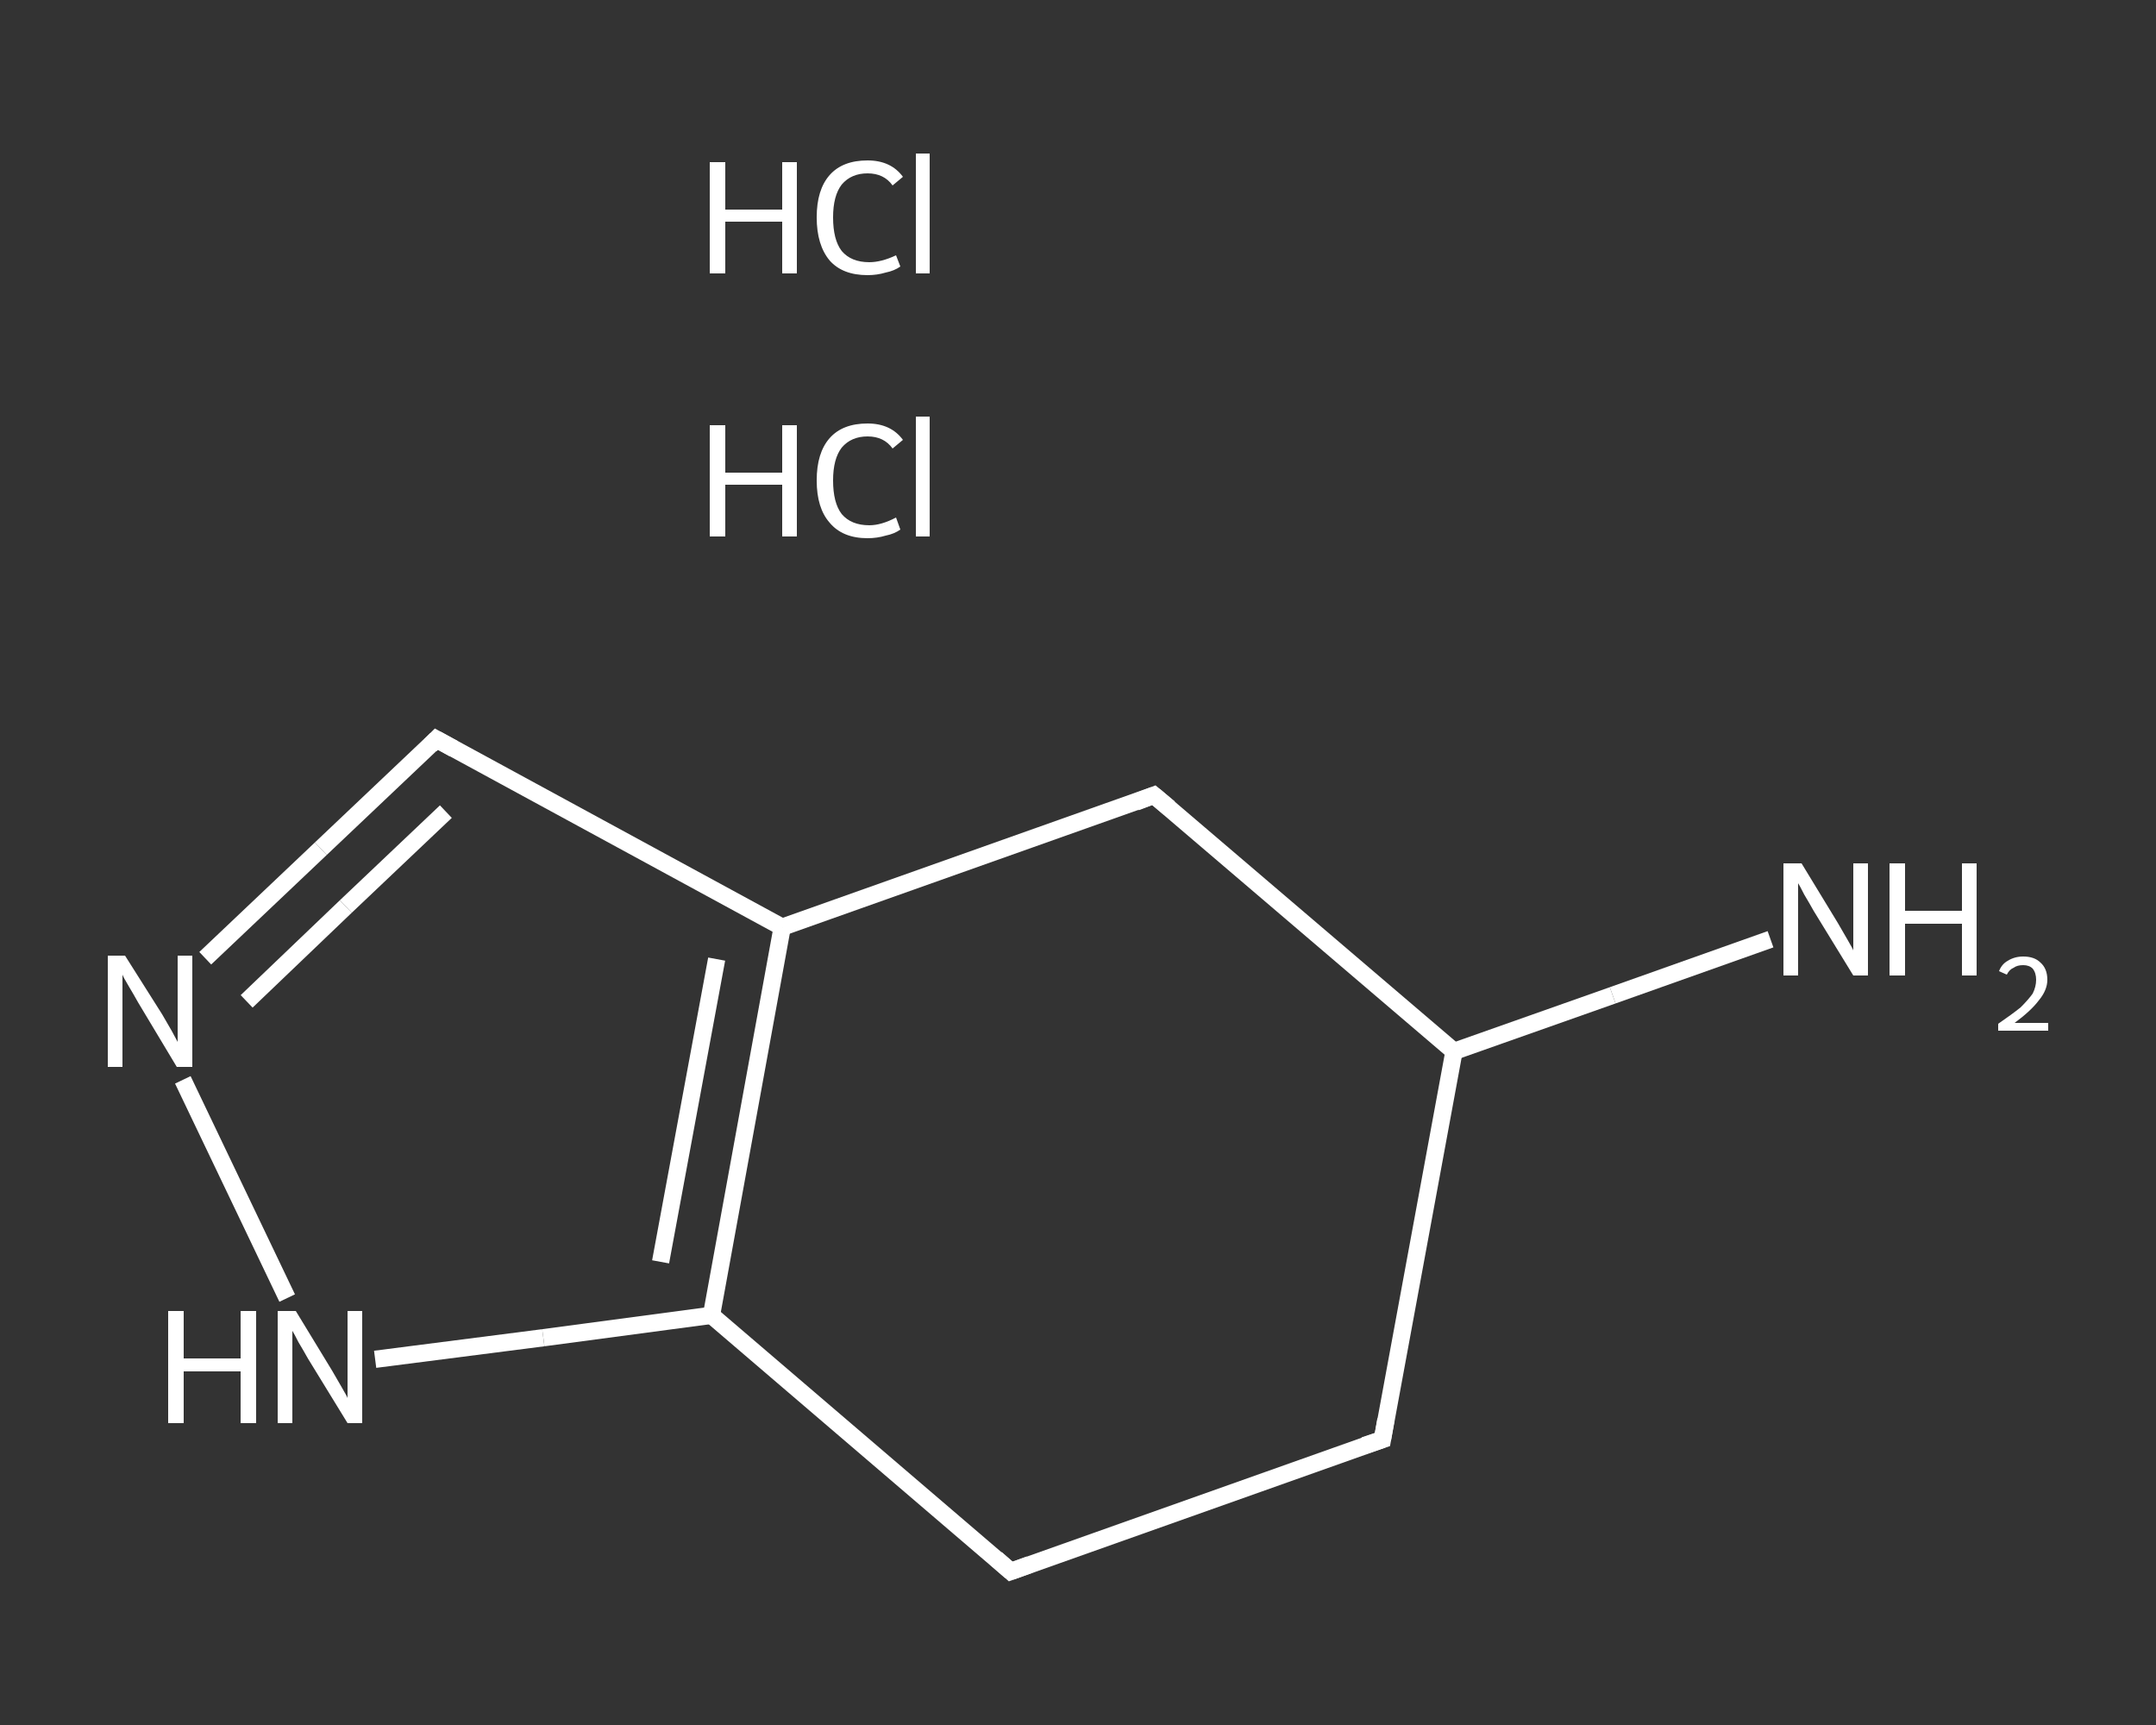 <?xml version='1.0' encoding='iso-8859-1'?>
<svg version='1.1' baseProfile='full'
              xmlns='http://www.w3.org/2000/svg'
                      xmlns:rdkit='http://www.rdkit.org/xml'
                      xmlns:xlink='http://www.w3.org/1999/xlink'
                  xml:space='preserve'
width='250px' height='200px' viewBox='0 0 250 200'>
<rect x="0" y="0" width="250" height="200" fill="#333333" stroke="none"/>
<!-- END OF HEADER -->
<rect style='opacity:1.0;fill:transparent;stroke:none' width='250.0' height='200.0' x='0.0' y='0.0'> </rect>
<path class='bond-0 atom-2 atom-3' d='M 205.3,108.9 L 187.0,115.4' style='fill:none;fill-rule:evenodd;stroke:#FFFFFF;stroke-width:2.0px;stroke-linecap:butt;stroke-linejoin:miter;stroke-opacity:1' />
<path class='bond-0 atom-2 atom-3' d='M 187.0,115.4 L 168.6,121.9' style='fill:none;fill-rule:evenodd;stroke:#FFFFFF;stroke-width:2.0px;stroke-linecap:butt;stroke-linejoin:miter;stroke-opacity:1' />
<path class='bond-1 atom-3 atom-4' d='M 168.6,121.9 L 160.3,166.9' style='fill:none;fill-rule:evenodd;stroke:#FFFFFF;stroke-width:2.0px;stroke-linecap:butt;stroke-linejoin:miter;stroke-opacity:1' />
<path class='bond-2 atom-4 atom-5' d='M 160.3,166.9 L 117.2,182.2' style='fill:none;fill-rule:evenodd;stroke:#FFFFFF;stroke-width:2.0px;stroke-linecap:butt;stroke-linejoin:miter;stroke-opacity:1' />
<path class='bond-3 atom-5 atom-6' d='M 117.2,182.2 L 82.5,152.5' style='fill:none;fill-rule:evenodd;stroke:#FFFFFF;stroke-width:2.0px;stroke-linecap:butt;stroke-linejoin:miter;stroke-opacity:1' />
<path class='bond-4 atom-6 atom-7' d='M 82.5,152.5 L 63.0,155.1' style='fill:none;fill-rule:evenodd;stroke:#FFFFFF;stroke-width:2.0px;stroke-linecap:butt;stroke-linejoin:miter;stroke-opacity:1' />
<path class='bond-4 atom-6 atom-7' d='M 63.0,155.1 L 43.5,157.6' style='fill:none;fill-rule:evenodd;stroke:#FFFFFF;stroke-width:2.0px;stroke-linecap:butt;stroke-linejoin:miter;stroke-opacity:1' />
<path class='bond-5 atom-7 atom-8' d='M 33.3,150.5 L 21.2,125.2' style='fill:none;fill-rule:evenodd;stroke:#FFFFFF;stroke-width:2.0px;stroke-linecap:butt;stroke-linejoin:miter;stroke-opacity:1' />
<path class='bond-6 atom-8 atom-9' d='M 23.8,111.1 L 37.2,98.4' style='fill:none;fill-rule:evenodd;stroke:#FFFFFF;stroke-width:2.0px;stroke-linecap:butt;stroke-linejoin:miter;stroke-opacity:1' />
<path class='bond-6 atom-8 atom-9' d='M 37.2,98.4 L 50.6,85.7' style='fill:none;fill-rule:evenodd;stroke:#FFFFFF;stroke-width:2.0px;stroke-linecap:butt;stroke-linejoin:miter;stroke-opacity:1' />
<path class='bond-6 atom-8 atom-9' d='M 28.6,116.1 L 40.1,105.1' style='fill:none;fill-rule:evenodd;stroke:#FFFFFF;stroke-width:2.0px;stroke-linecap:butt;stroke-linejoin:miter;stroke-opacity:1' />
<path class='bond-6 atom-8 atom-9' d='M 40.1,105.1 L 51.7,94.1' style='fill:none;fill-rule:evenodd;stroke:#FFFFFF;stroke-width:2.0px;stroke-linecap:butt;stroke-linejoin:miter;stroke-opacity:1' />
<path class='bond-7 atom-9 atom-10' d='M 50.6,85.7 L 90.7,107.5' style='fill:none;fill-rule:evenodd;stroke:#FFFFFF;stroke-width:2.0px;stroke-linecap:butt;stroke-linejoin:miter;stroke-opacity:1' />
<path class='bond-8 atom-10 atom-11' d='M 90.7,107.5 L 133.8,92.2' style='fill:none;fill-rule:evenodd;stroke:#FFFFFF;stroke-width:2.0px;stroke-linecap:butt;stroke-linejoin:miter;stroke-opacity:1' />
<path class='bond-9 atom-11 atom-3' d='M 133.8,92.2 L 168.6,121.9' style='fill:none;fill-rule:evenodd;stroke:#FFFFFF;stroke-width:2.0px;stroke-linecap:butt;stroke-linejoin:miter;stroke-opacity:1' />
<path class='bond-10 atom-10 atom-6' d='M 90.7,107.5 L 82.5,152.5' style='fill:none;fill-rule:evenodd;stroke:#FFFFFF;stroke-width:2.0px;stroke-linecap:butt;stroke-linejoin:miter;stroke-opacity:1' />
<path class='bond-10 atom-10 atom-6' d='M 83.1,111.2 L 76.6,146.3' style='fill:none;fill-rule:evenodd;stroke:#FFFFFF;stroke-width:2.0px;stroke-linecap:butt;stroke-linejoin:miter;stroke-opacity:1' />
<path d='M 160.7,164.6 L 160.3,166.9 L 158.2,167.6' style='fill:none;stroke:#FFFFFF;stroke-width:2.0px;stroke-linecap:butt;stroke-linejoin:miter;stroke-opacity:1;' />
<path d='M 119.4,181.4 L 117.2,182.2 L 115.5,180.7' style='fill:none;stroke:#FFFFFF;stroke-width:2.0px;stroke-linecap:butt;stroke-linejoin:miter;stroke-opacity:1;' />
<path d='M 49.9,86.4 L 50.6,85.7 L 52.6,86.8' style='fill:none;stroke:#FFFFFF;stroke-width:2.0px;stroke-linecap:butt;stroke-linejoin:miter;stroke-opacity:1;' />
<path d='M 131.7,93.0 L 133.8,92.2 L 135.6,93.7' style='fill:none;stroke:#FFFFFF;stroke-width:2.0px;stroke-linecap:butt;stroke-linejoin:miter;stroke-opacity:1;' />
<path class='atom-0' d='M 82.3 49.3
L 84.1 49.3
L 84.1 54.8
L 90.7 54.8
L 90.7 49.3
L 92.4 49.3
L 92.4 62.2
L 90.7 62.2
L 90.7 56.2
L 84.1 56.2
L 84.1 62.2
L 82.3 62.2
L 82.3 49.3
' fill='#FFFFFF'/>
<path class='atom-0' d='M 94.7 55.7
Q 94.7 52.5, 96.2 50.8
Q 97.7 49.1, 100.6 49.1
Q 103.3 49.1, 104.7 51.0
L 103.5 52.0
Q 102.5 50.6, 100.6 50.6
Q 98.7 50.6, 97.6 51.9
Q 96.6 53.2, 96.6 55.7
Q 96.6 58.3, 97.6 59.6
Q 98.7 60.9, 100.8 60.9
Q 102.2 60.9, 103.9 60.0
L 104.4 61.4
Q 103.7 61.9, 102.7 62.1
Q 101.7 62.4, 100.6 62.4
Q 97.7 62.4, 96.2 60.6
Q 94.7 58.9, 94.7 55.7
' fill='#FFFFFF'/>
<path class='atom-0' d='M 106.2 48.3
L 107.8 48.3
L 107.8 62.2
L 106.2 62.2
L 106.2 48.3
' fill='#FFFFFF'/>
<path class='atom-1' d='M 82.3 18.8
L 84.1 18.8
L 84.1 24.3
L 90.7 24.3
L 90.7 18.8
L 92.4 18.8
L 92.4 31.7
L 90.7 31.7
L 90.7 25.7
L 84.1 25.7
L 84.1 31.7
L 82.3 31.7
L 82.3 18.8
' fill='#FFFFFF'/>
<path class='atom-1' d='M 94.7 25.2
Q 94.7 22.0, 96.2 20.3
Q 97.7 18.6, 100.6 18.6
Q 103.3 18.6, 104.7 20.5
L 103.5 21.5
Q 102.5 20.1, 100.6 20.1
Q 98.7 20.1, 97.6 21.4
Q 96.6 22.7, 96.6 25.2
Q 96.6 27.8, 97.6 29.1
Q 98.7 30.4, 100.8 30.4
Q 102.2 30.4, 103.9 29.6
L 104.4 30.9
Q 103.7 31.4, 102.7 31.6
Q 101.7 31.9, 100.6 31.9
Q 97.7 31.9, 96.2 30.2
Q 94.7 28.4, 94.7 25.2
' fill='#FFFFFF'/>
<path class='atom-1' d='M 106.2 17.8
L 107.8 17.8
L 107.8 31.7
L 106.2 31.7
L 106.2 17.8
' fill='#FFFFFF'/>
<path class='atom-2' d='M 208.9 100.1
L 213.1 107.0
Q 213.5 107.7, 214.2 108.9
Q 214.9 110.1, 214.9 110.2
L 214.9 100.1
L 216.6 100.1
L 216.6 113.1
L 214.9 113.1
L 210.3 105.6
Q 209.8 104.7, 209.2 103.7
Q 208.7 102.7, 208.5 102.4
L 208.5 113.1
L 206.8 113.1
L 206.8 100.1
L 208.9 100.1
' fill='#FFFFFF'/>
<path class='atom-2' d='M 219.1 100.1
L 220.9 100.1
L 220.9 105.6
L 227.5 105.6
L 227.5 100.1
L 229.2 100.1
L 229.2 113.1
L 227.5 113.1
L 227.5 107.1
L 220.9 107.1
L 220.9 113.1
L 219.1 113.1
L 219.1 100.1
' fill='#FFFFFF'/>
<path class='atom-2' d='M 231.8 112.6
Q 232.1 111.8, 232.8 111.4
Q 233.6 110.9, 234.6 110.9
Q 235.9 110.9, 236.6 111.6
Q 237.4 112.3, 237.4 113.6
Q 237.4 114.8, 236.4 116.0
Q 235.5 117.2, 233.6 118.6
L 237.5 118.6
L 237.5 119.5
L 231.7 119.5
L 231.7 118.7
Q 233.3 117.6, 234.3 116.8
Q 235.2 115.9, 235.7 115.2
Q 236.1 114.4, 236.1 113.6
Q 236.1 112.8, 235.7 112.3
Q 235.3 111.9, 234.6 111.9
Q 233.9 111.9, 233.5 112.2
Q 233.0 112.4, 232.7 113.0
L 231.8 112.6
' fill='#FFFFFF'/>
<path class='atom-7' d='M 19.5 152.0
L 21.3 152.0
L 21.3 157.5
L 27.9 157.5
L 27.9 152.0
L 29.7 152.0
L 29.7 165.0
L 27.9 165.0
L 27.9 159.0
L 21.3 159.0
L 21.3 165.0
L 19.5 165.0
L 19.5 152.0
' fill='#FFFFFF'/>
<path class='atom-7' d='M 34.3 152.0
L 38.5 158.9
Q 38.9 159.6, 39.6 160.8
Q 40.3 162.0, 40.3 162.1
L 40.3 152.0
L 42.0 152.0
L 42.0 165.0
L 40.3 165.0
L 35.7 157.5
Q 35.2 156.6, 34.6 155.6
Q 34.1 154.6, 33.9 154.3
L 33.9 165.0
L 32.2 165.0
L 32.2 152.0
L 34.3 152.0
' fill='#FFFFFF'/>
<path class='atom-8' d='M 14.5 110.8
L 18.8 117.6
Q 19.2 118.3, 19.9 119.5
Q 20.6 120.8, 20.6 120.8
L 20.6 110.8
L 22.3 110.8
L 22.3 123.7
L 20.5 123.7
L 16.0 116.2
Q 15.5 115.3, 14.9 114.3
Q 14.3 113.3, 14.2 113.0
L 14.2 123.7
L 12.5 123.7
L 12.5 110.8
L 14.5 110.8
' fill='#FFFFFF'/>
</svg>
